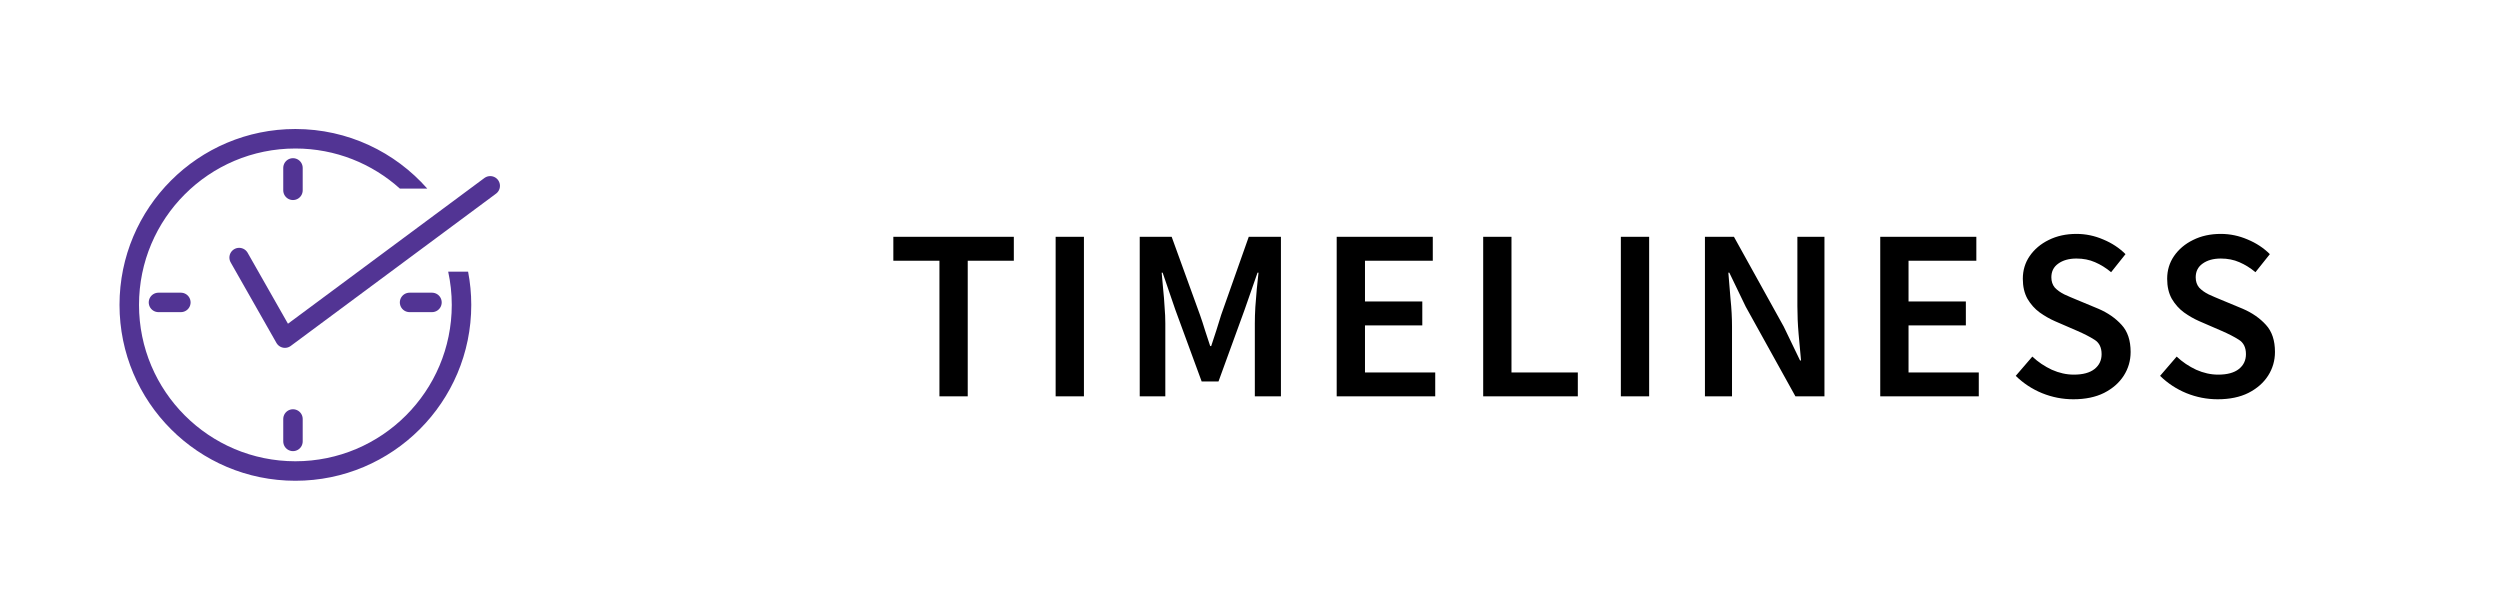 <svg width="164" height="40" viewBox="0 0 164 40" fill="none" xmlns="http://www.w3.org/2000/svg">
<path d="M15.688 16.897L18.691 22.18L32.158 12.191" stroke="#523494" stroke-width="1.279" stroke-linecap="round" stroke-linejoin="round"/>
<path d="M19.219 11.015V12.485" stroke="#523494" stroke-width="1.276" stroke-linecap="round" stroke-linejoin="round"/>
<path d="M19.219 27.485V28.956" stroke="#523494" stroke-width="1.276" stroke-linecap="round" stroke-linejoin="round"/>
<path d="M10.395 19.838H11.865" stroke="#523494" stroke-width="1.276" stroke-linecap="round" stroke-linejoin="round"/>
<path d="M26.867 19.838H28.338" stroke="#523494" stroke-width="1.276" stroke-linecap="round" stroke-linejoin="round"/>
<path d="M19.377 8.463C22.823 8.463 25.915 9.976 28.029 12.372H26.233C24.416 10.738 22.013 9.742 19.377 9.742C13.712 9.742 9.119 14.335 9.119 20C9.119 25.665 13.712 30.259 19.377 30.259C25.042 30.259 29.636 25.665 29.636 20C29.636 19.252 29.553 18.524 29.401 17.821H30.707C30.842 18.527 30.915 19.255 30.915 20C30.915 26.372 25.749 31.538 19.377 31.538C13.005 31.538 7.84 26.372 7.84 20C7.84 13.628 13.005 8.463 19.377 8.463Z" fill="#523494"/>
<path d="M61.627 26V17.104H58.603V15.536H66.507V17.104H63.483V26H61.627ZM69.25 26V15.536H71.106V26H69.25ZM74.766 26V15.536H76.862L78.718 20.656C78.835 20.987 78.947 21.328 79.053 21.68C79.171 22.021 79.283 22.363 79.389 22.704H79.454C79.571 22.363 79.683 22.021 79.79 21.68C79.896 21.328 80.003 20.987 80.109 20.656L81.918 15.536H84.029V26H82.317V21.216C82.317 20.885 82.328 20.528 82.35 20.144C82.382 19.749 82.413 19.355 82.445 18.96C82.488 18.565 82.525 18.208 82.558 17.888H82.493L81.645 20.32L79.933 25.024H78.829L77.102 20.32L76.269 17.888H76.206C76.237 18.208 76.269 18.565 76.302 18.96C76.344 19.355 76.376 19.749 76.397 20.144C76.43 20.528 76.445 20.885 76.445 21.216V26H74.766ZM87.687 26V15.536H93.991V17.104H89.543V19.776H93.303V21.344H89.543V24.432H94.151V26H87.687ZM97.297 26V15.536H99.153V24.432H103.505V26H97.297ZM106.328 26V15.536H108.184V26H106.328ZM111.844 26V15.536H113.748L117.012 21.424L118.084 23.648H118.148C118.105 23.115 118.052 22.533 117.988 21.904C117.934 21.275 117.908 20.667 117.908 20.08V15.536H119.684V26H117.78L114.516 20.112L113.444 17.888H113.38C113.422 18.443 113.47 19.024 113.524 19.632C113.588 20.24 113.62 20.837 113.62 21.424V26H111.844ZM123.344 26V15.536H129.648V17.104H125.2V19.776H128.96V21.344H125.2V24.432H129.808V26H123.344ZM136.009 26.192C135.305 26.192 134.622 26.059 133.961 25.792C133.31 25.525 132.734 25.147 132.233 24.656L133.321 23.392C133.694 23.744 134.121 24.032 134.601 24.256C135.081 24.469 135.561 24.576 136.041 24.576C136.638 24.576 137.092 24.453 137.401 24.208C137.71 23.963 137.865 23.637 137.865 23.232C137.865 22.795 137.71 22.48 137.401 22.288C137.102 22.096 136.718 21.899 136.249 21.696L134.809 21.072C134.468 20.923 134.132 20.731 133.801 20.496C133.481 20.261 133.214 19.963 133.001 19.6C132.798 19.237 132.697 18.8 132.697 18.288C132.697 17.733 132.846 17.237 133.145 16.8C133.454 16.352 133.87 16 134.393 15.744C134.926 15.477 135.534 15.344 136.217 15.344C136.825 15.344 137.412 15.467 137.977 15.712C138.542 15.947 139.028 16.267 139.433 16.672L138.489 17.856C138.158 17.579 137.806 17.36 137.433 17.2C137.07 17.04 136.665 16.96 136.217 16.96C135.726 16.96 135.326 17.072 135.017 17.296C134.718 17.509 134.569 17.808 134.569 18.192C134.569 18.459 134.644 18.683 134.793 18.864C134.953 19.035 135.161 19.184 135.417 19.312C135.673 19.429 135.945 19.547 136.233 19.664L137.657 20.256C138.276 20.523 138.782 20.875 139.177 21.312C139.572 21.739 139.769 22.331 139.769 23.088C139.769 23.653 139.62 24.171 139.321 24.64C139.022 25.109 138.59 25.488 138.025 25.776C137.47 26.053 136.798 26.192 136.009 26.192ZM145.478 26.192C144.774 26.192 144.091 26.059 143.43 25.792C142.779 25.525 142.203 25.147 141.702 24.656L142.79 23.392C143.163 23.744 143.59 24.032 144.07 24.256C144.55 24.469 145.03 24.576 145.51 24.576C146.107 24.576 146.56 24.453 146.87 24.208C147.179 23.963 147.334 23.637 147.334 23.232C147.334 22.795 147.179 22.48 146.87 22.288C146.571 22.096 146.187 21.899 145.718 21.696L144.278 21.072C143.936 20.923 143.6 20.731 143.27 20.496C142.95 20.261 142.683 19.963 142.47 19.6C142.267 19.237 142.166 18.8 142.166 18.288C142.166 17.733 142.315 17.237 142.614 16.8C142.923 16.352 143.339 16 143.862 15.744C144.395 15.477 145.003 15.344 145.686 15.344C146.294 15.344 146.88 15.467 147.446 15.712C148.011 15.947 148.496 16.267 148.902 16.672L147.958 17.856C147.627 17.579 147.275 17.36 146.902 17.2C146.539 17.04 146.134 16.96 145.686 16.96C145.195 16.96 144.795 17.072 144.486 17.296C144.187 17.509 144.038 17.808 144.038 18.192C144.038 18.459 144.112 18.683 144.262 18.864C144.422 19.035 144.63 19.184 144.886 19.312C145.142 19.429 145.414 19.547 145.702 19.664L147.126 20.256C147.744 20.523 148.251 20.875 148.646 21.312C149.04 21.739 149.238 22.331 149.238 23.088C149.238 23.653 149.088 24.171 148.79 24.64C148.491 25.109 148.059 25.488 147.494 25.776C146.939 26.053 146.267 26.192 145.478 26.192Z" fill="black"/>
</svg>

